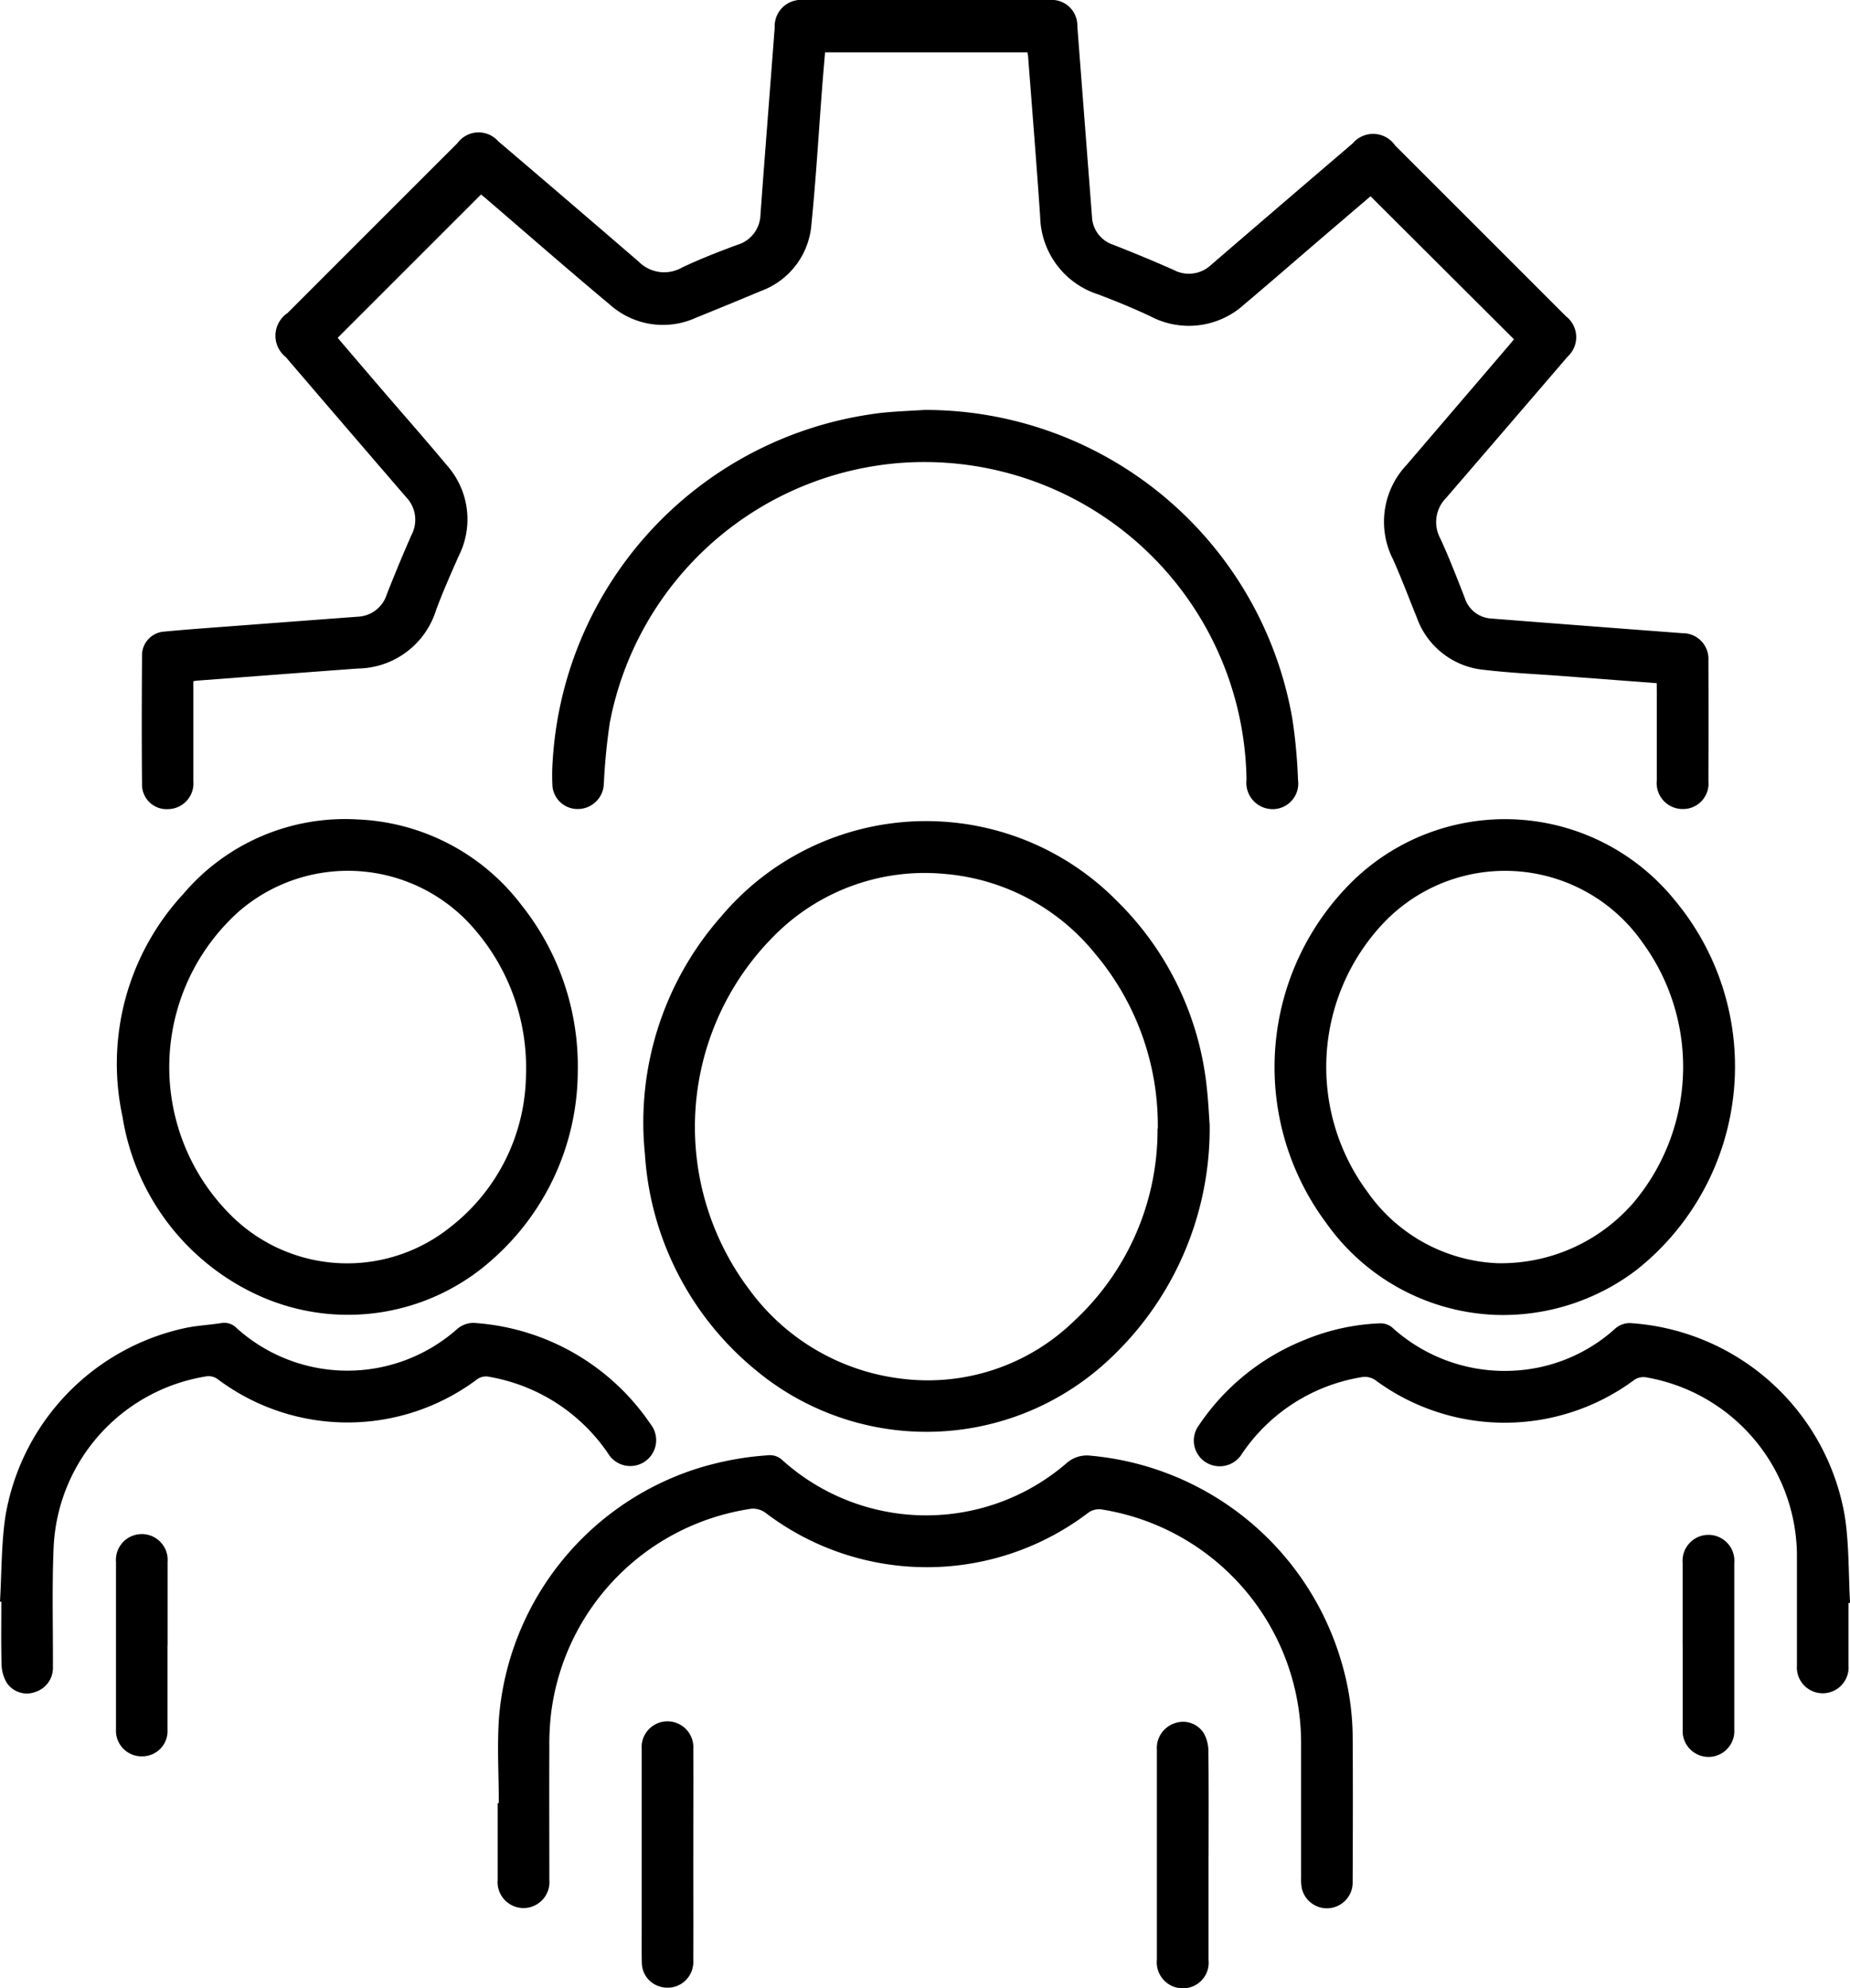 <svg id="Group_64673" data-name="Group 64673" xmlns="http://www.w3.org/2000/svg" xmlns:xlink="http://www.w3.org/1999/xlink" width="74.454" height="80.037" viewBox="0 0 74.454 80.037">
  <defs>
    <clipPath id="clip-path">
      <rect id="Rectangle_78935" data-name="Rectangle 78935" width="74.454" height="80.037" fill="none"/>
    </clipPath>
  </defs>
  <g id="Group_64672" data-name="Group 64672" clip-path="url(#clip-path)">
    <path id="Path_40131" data-name="Path 40131" d="M99.27,27.5l-3.737-.283c-1.074-.082-2.153-.127-3.222-.255a3.186,3.186,0,0,1-2.7-2.115c-.316-.777-.61-1.564-.952-2.33a3.33,3.33,0,0,1,.543-3.8L93.41,13.8c.044-.052.086-.106.115-.142L87.753,7.9c-.647.553-1.328,1.134-2.009,1.718-1.021.875-2.034,1.758-3.062,2.625a3.314,3.314,0,0,1-3.811.477c-.689-.32-1.393-.612-2.1-.876a3.357,3.357,0,0,1-2.313-3.1c-.146-2.15-.321-4.3-.485-6.447,0-.058-.018-.115-.03-.191H65.8c-.038.452-.079.919-.115,1.387-.142,1.853-.25,3.709-.436,5.558a3.107,3.107,0,0,1-2.034,2.664q-1.3.546-2.6,1.07a3.2,3.2,0,0,1-3.449-.5c-1.684-1.407-3.336-2.852-5-4.281-.074-.064-.151-.125-.211-.175L46.184,13.6c.565.66,1.153,1.35,1.744,2.039.882,1.028,1.779,2.042,2.645,3.083a3.27,3.27,0,0,1,.483,3.658c-.319.722-.641,1.445-.914,2.186a3.341,3.341,0,0,1-3.138,2.344c-2.149.157-4.3.323-6.446.486-.047,0-.094.012-.181.024v.356c0,1.226,0,2.452,0,3.678a1.034,1.034,0,0,1-1.017,1.116.988.988,0,0,1-1.049-.951c-.017-1.76-.011-3.52,0-5.28a.956.956,0,0,1,.895-.915c.925-.089,1.852-.153,2.778-.223q2.5-.19,5-.376a1.277,1.277,0,0,0,1.174-.89q.475-1.213,1-2.406a1.308,1.308,0,0,0-.211-1.509q-2.43-2.818-4.85-5.645a1.1,1.1,0,0,1,.072-1.776q3.417-3.42,6.836-6.837a1.053,1.053,0,0,1,1.64-.077Q55.48,8.1,58.3,10.533a1.443,1.443,0,0,0,1.739.238c.721-.342,1.468-.634,2.217-.911A1.3,1.3,0,0,0,63.2,8.646c.183-2.514.384-5.026.573-7.54A1.061,1.061,0,0,1,64.94,0q4.939,0,9.879,0a1.034,1.034,0,0,1,1.134,1.061q.293,3.829.589,7.657A1.238,1.238,0,0,0,77.4,9.853c.817.322,1.63.657,2.433,1.014a1.3,1.3,0,0,0,1.507-.208q2.842-2.448,5.694-4.886a1.074,1.074,0,0,1,1.707.081q3.44,3.438,6.878,6.878a1.062,1.062,0,0,1,.066,1.623q-2.443,2.847-4.891,5.689a1.38,1.38,0,0,0-.231,1.635c.358.78.668,1.583.98,2.383a1.191,1.191,0,0,0,1.078.837q3.843.3,7.686.589a1.035,1.035,0,0,1,1.044,1.091q.008,2.433,0,4.865a1.024,1.024,0,0,1-1.035,1.122,1.046,1.046,0,0,1-1.043-1.151q0-1.78,0-3.56Z" transform="translate(-32.595 0)"/>
    <path id="Path_40132" data-name="Path 40132" d="M196.638,234.048a12.716,12.716,0,0,1-4.323,9.72,10.742,10.742,0,0,1-13.943.177,12.248,12.248,0,0,1-4.462-8.7,12.525,12.525,0,0,1,3.062-9.554,10.78,10.78,0,0,1,15.912-.655,12.309,12.309,0,0,1,3.645,7.6c.058.51.079,1.024.108,1.413m-2.086.175a10.721,10.721,0,0,0-2.54-7.064,8.711,8.711,0,0,0-6-3.187,8.529,8.529,0,0,0-6.913,2.5,10.882,10.882,0,0,0-.972,14.249,8.889,8.889,0,0,0,6.1,3.565,8.448,8.448,0,0,0,6.989-2.353,10.484,10.484,0,0,0,3.326-7.713" transform="translate(-147.955 -188.792)"/>
    <path id="Path_40133" data-name="Path 40133" d="M134.431,407.152c0-1.176-.077-2.357.014-3.526a11.508,11.508,0,0,1,7.862-9.911,12.191,12.191,0,0,1,2.961-.568.725.725,0,0,1,.58.2,8.646,8.646,0,0,0,11.418.129,1.233,1.233,0,0,1,.982-.313,11.6,11.6,0,0,1,10.1,8.321,10.831,10.831,0,0,1,.446,2.921c.014,1.967.008,3.935,0,5.9a1.037,1.037,0,0,1-2.04.3,1.843,1.843,0,0,1-.035-.441c0-1.809,0-3.619,0-5.428a9.519,9.519,0,0,0-8.047-9.412.749.749,0,0,0-.509.128,10.721,10.721,0,0,1-12.971.031.845.845,0,0,0-.71-.167,9.507,9.507,0,0,0-7.937,8.137,10.47,10.47,0,0,0-.08,1.478c-.009,1.77,0,3.539,0,5.309a1.044,1.044,0,1,1-2.08-.007q0-1.542,0-3.085h.052" transform="translate(-114.356 -334.567)"/>
    <path id="Path_40134" data-name="Path 40134" d="M353.1,241.244a8.762,8.762,0,0,1-6.8-3.711,10.493,10.493,0,0,1,1.177-13.85,8.785,8.785,0,0,1,12.842.849,10.446,10.446,0,0,1-1.542,14.918,8.878,8.878,0,0,1-5.674,1.794m.09-2.08a7.05,7.05,0,0,0,5.484-2.44,8.479,8.479,0,0,0,.365-10.463,6.747,6.747,0,0,0-10.486-.729,8.444,8.444,0,0,0-.6,10.745,6.734,6.734,0,0,0,5.239,2.887" transform="translate(-292.934 -188.316)"/>
    <path id="Path_40135" data-name="Path 40135" d="M50.21,231.494a10.145,10.145,0,0,1-3.446,7.544,8.7,8.7,0,0,1-9.469,1.408,9.552,9.552,0,0,1-5.408-7.173,10.062,10.062,0,0,1,2.447-8.956,8.536,8.536,0,0,1,7.034-3,8.731,8.731,0,0,1,6.588,3.46,10.413,10.413,0,0,1,2.254,6.718m-2.084.111a8.509,8.509,0,0,0-2.006-5.794,6.7,6.7,0,0,0-9.528-.81,8.407,8.407,0,0,0-.254,12.332,6.629,6.629,0,0,0,8.763.376,7.877,7.877,0,0,0,3.025-6.1" transform="translate(-26.958 -188.331)"/>
    <path id="Path_40136" data-name="Path 40136" d="M164.125,110.743a15,15,0,0,1,14.781,12.439,21.188,21.188,0,0,1,.226,2.447,1.031,1.031,0,0,1-1,1.184,1.062,1.062,0,0,1-1.072-1.184,12.968,12.968,0,0,0-13.778-12.763,12.92,12.92,0,0,0-11.846,10.467,24.554,24.554,0,0,0-.241,2.474,1.049,1.049,0,0,1-1.014,1,1.016,1.016,0,0,1-1.051-.889,7.875,7.875,0,0,1,.006-1.037A15.021,15.021,0,0,1,161.442,111c.37-.065.741-.125,1.115-.158.521-.047,1.045-.067,1.568-.1" transform="translate(-126.894 -94.242)"/>
    <path id="Path_40137" data-name="Path 40137" d="M0,368.58c.067-1.143.051-2.3.216-3.426a9.331,9.331,0,0,1,7.3-7.6c.464-.091.941-.114,1.408-.189a.694.694,0,0,1,.608.213,6.658,6.658,0,0,0,8.834.058,1.008,1.008,0,0,1,.824-.266,9.312,9.312,0,0,1,6.991,4.064,1.041,1.041,0,1,1-1.706,1.186,7.283,7.283,0,0,0-4.776-3.087.608.608,0,0,0-.519.115,8.7,8.7,0,0,1-10.4-.008.625.625,0,0,0-.52-.12,7.3,7.3,0,0,0-6.1,6.835c-.071,1.609-.023,3.223-.03,4.835a1.019,1.019,0,0,1-.7,1.024.973.973,0,0,1-1.155-.362,1.494,1.494,0,0,1-.211-.719c-.025-.85-.01-1.7-.01-2.551l-.06,0" transform="translate(0 -304.11)"/>
    <path id="Path_40138" data-name="Path 40138" d="M348.82,368.66c0,.84,0,1.681,0,2.521a1.041,1.041,0,1,1-2.076,0c0-1.434,0-2.867,0-4.3a7.312,7.312,0,0,0-6.082-7.3.654.654,0,0,0-.456.1,8.759,8.759,0,0,1-10.437.009.749.749,0,0,0-.512-.119,7.209,7.209,0,0,0-4.841,3.078,1.049,1.049,0,0,1-1.147.485,1.032,1.032,0,0,1-.591-1.624,9.256,9.256,0,0,1,4.249-3.432,8.8,8.8,0,0,1,3.052-.669.75.75,0,0,1,.471.163,6.732,6.732,0,0,0,4.988,1.737,6.576,6.576,0,0,0,3.971-1.668.876.876,0,0,1,.688-.237,9.374,9.374,0,0,1,8.575,7.776c.174,1.146.146,2.323.21,3.486l-.059,0" transform="translate(-274.426 -304.141)"/>
    <path id="Path_40139" data-name="Path 40139" d="M175.378,470.345c0,1.413.006,2.826,0,4.239a1.037,1.037,0,0,1-1.347,1.061,1.006,1.006,0,0,1-.723-.946c-.013-.474-.005-.949-.005-1.423q0-3.587,0-7.174a1.041,1.041,0,1,1,2.076-.027c.007,1.285,0,2.569,0,3.854v.415Z" transform="translate(-147.477 -395.681)"/>
    <path id="Path_40140" data-name="Path 40140" d="M314.547,470.553q0,2.1,0,4.208a1.034,1.034,0,0,1-1.039,1.147,1.047,1.047,0,0,1-1.04-1.153q0-4.223,0-8.447a1.053,1.053,0,0,1,.753-1.082.985.985,0,0,1,1.138.42,1.49,1.49,0,0,1,.182.7c.016,1.4.008,2.805.008,4.208Z" transform="translate(-265.909 -395.872)"/>
    <path id="Path_40141" data-name="Path 40141" d="M33.383,418.919c0,1.126,0,2.253,0,3.379a1.018,1.018,0,0,1-1.038,1.087,1.031,1.031,0,0,1-1.035-1.094q0-3.365,0-6.729a1.042,1.042,0,1,1,2.077.007q0,1.675,0,3.35Z" transform="translate(-26.642 -352.687)"/>
    <path id="Path_40142" data-name="Path 40142" d="M454.485,419.131q0-1.675,0-3.35a1.043,1.043,0,1,1,2.078,0q0,3.35,0,6.7a1.04,1.04,0,1,1-2.076,0c0-1.117,0-2.233,0-3.35" transform="translate(-386.766 -352.864)"/>
  </g>
</svg>
